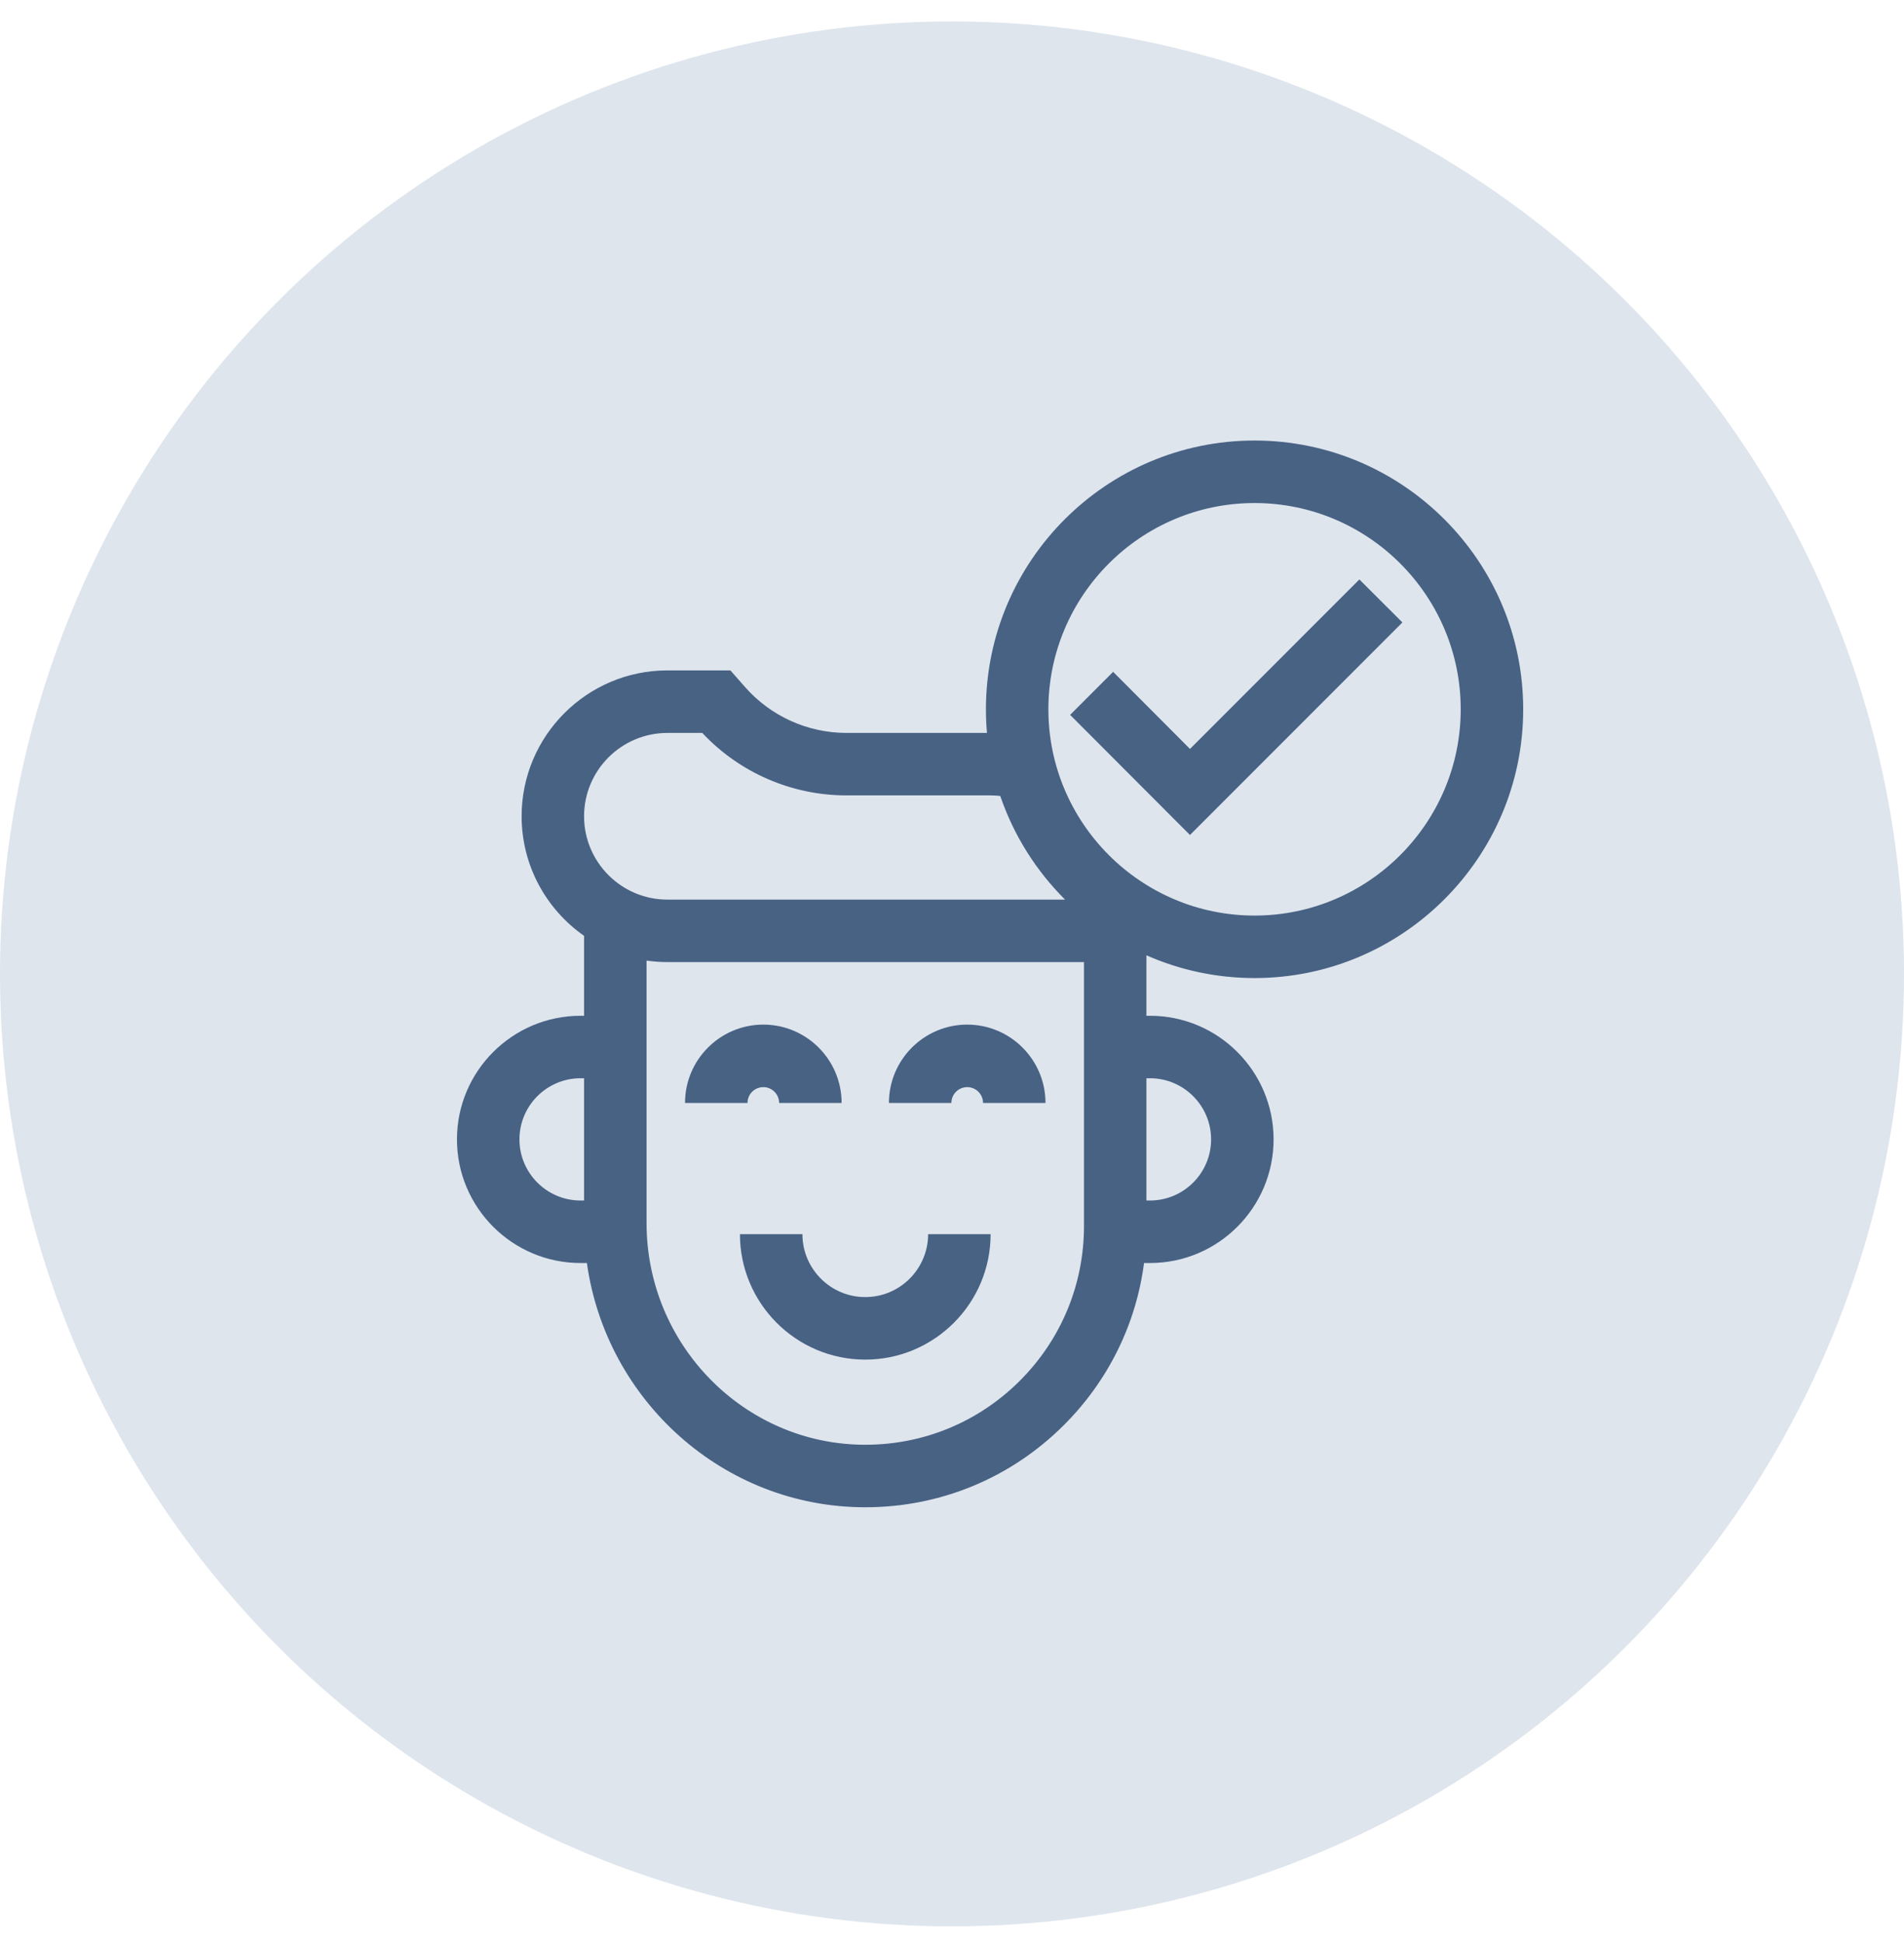 <svg xmlns="http://www.w3.org/2000/svg" width="50" height="51" viewBox="0 0 50 51" fill="none"><circle cx="25" cy="25.563" r="25" fill="#DEE5ED"></circle><g clip-path="url(#clip0_116_1050)"><path d="M21.072 32.395H19.431C19.431 34.21 20.907 35.687 22.722 35.687C24.537 35.687 26.014 34.21 26.014 32.395H24.373C24.373 33.305 23.633 34.046 22.722 34.046C21.812 34.046 21.072 33.305 21.072 32.395Z" fill="#486284"></path><path d="M20.045 28.535C20.274 28.535 20.46 28.721 20.46 28.95H22.101C22.101 27.816 21.179 26.894 20.045 26.894C18.911 26.894 17.989 27.816 17.989 28.95H19.63C19.63 28.721 19.816 28.535 20.045 28.535Z" fill="#486284"></path><path d="M25.4 28.535C25.628 28.535 25.815 28.721 25.815 28.95H27.455C27.455 27.816 26.533 26.894 25.4 26.894C24.266 26.894 23.344 27.816 23.344 28.95H24.984C24.984 28.721 25.171 28.535 25.4 28.535Z" fill="#486284"></path><path d="M30.106 25.075C30.976 25.459 31.936 25.672 32.945 25.672C36.835 25.672 40 22.508 40 18.618C40 14.728 36.835 11.563 32.945 11.563C29.055 11.563 25.891 14.728 25.891 18.618C25.891 18.827 25.9 19.033 25.918 19.238H22.231C21.209 19.238 20.235 18.797 19.561 18.029L19.181 17.597H17.526C15.415 17.597 13.698 19.314 13.698 21.425C13.698 22.723 14.348 23.872 15.338 24.564V26.662H15.245C13.456 26.662 12 28.117 12 29.907C12 31.696 13.456 33.152 15.245 33.152H15.412C15.917 36.76 18.993 39.552 22.701 39.563H22.723C24.691 39.563 26.542 38.798 27.936 37.408C29.103 36.244 29.833 34.759 30.043 33.152H30.2C31.989 33.152 33.445 31.696 33.445 29.907C33.445 28.117 31.989 26.662 30.2 26.662H30.106V25.075H30.106ZM32.945 13.204C35.931 13.204 38.359 15.632 38.359 18.618C38.359 21.603 35.931 24.032 32.945 24.032C29.96 24.032 27.531 21.603 27.531 18.618C27.531 15.632 29.96 13.204 32.945 13.204ZM17.526 19.238H18.442C19.422 20.283 20.793 20.878 22.231 20.878H26.005C26.093 20.878 26.181 20.883 26.267 20.892C26.621 21.928 27.209 22.856 27.969 23.613H17.526C16.32 23.613 15.338 22.632 15.338 21.425C15.338 20.219 16.32 19.238 17.526 19.238ZM13.641 29.907C13.641 29.022 14.36 28.302 15.245 28.302H15.338V31.511H15.245C14.36 31.511 13.641 30.791 13.641 29.907ZM30.2 28.302C31.084 28.302 31.804 29.022 31.804 29.907C31.804 30.791 31.084 31.511 30.2 31.511H30.106V28.302H30.2ZM28.466 32.179C28.466 33.716 27.866 35.16 26.778 36.246C25.693 37.327 24.254 37.922 22.722 37.922C22.717 37.922 22.711 37.922 22.705 37.922C19.548 37.913 16.979 35.303 16.979 32.104V25.214C17.158 25.239 17.34 25.253 17.526 25.253H28.466V32.179H28.466Z" fill="#486284"></path><path d="M35.698 15.563L31.249 20.012L29.231 17.988L28.455 18.764L31.249 21.563L36.474 16.338L35.698 15.563Z" fill="#486284" stroke="#486284" stroke-width="0.5"></path></g><defs><clipPath id="clip0_116_1050"><rect width="28" height="28" fill="white" transform="translate(12 11.563)"></rect></clipPath></defs></svg>